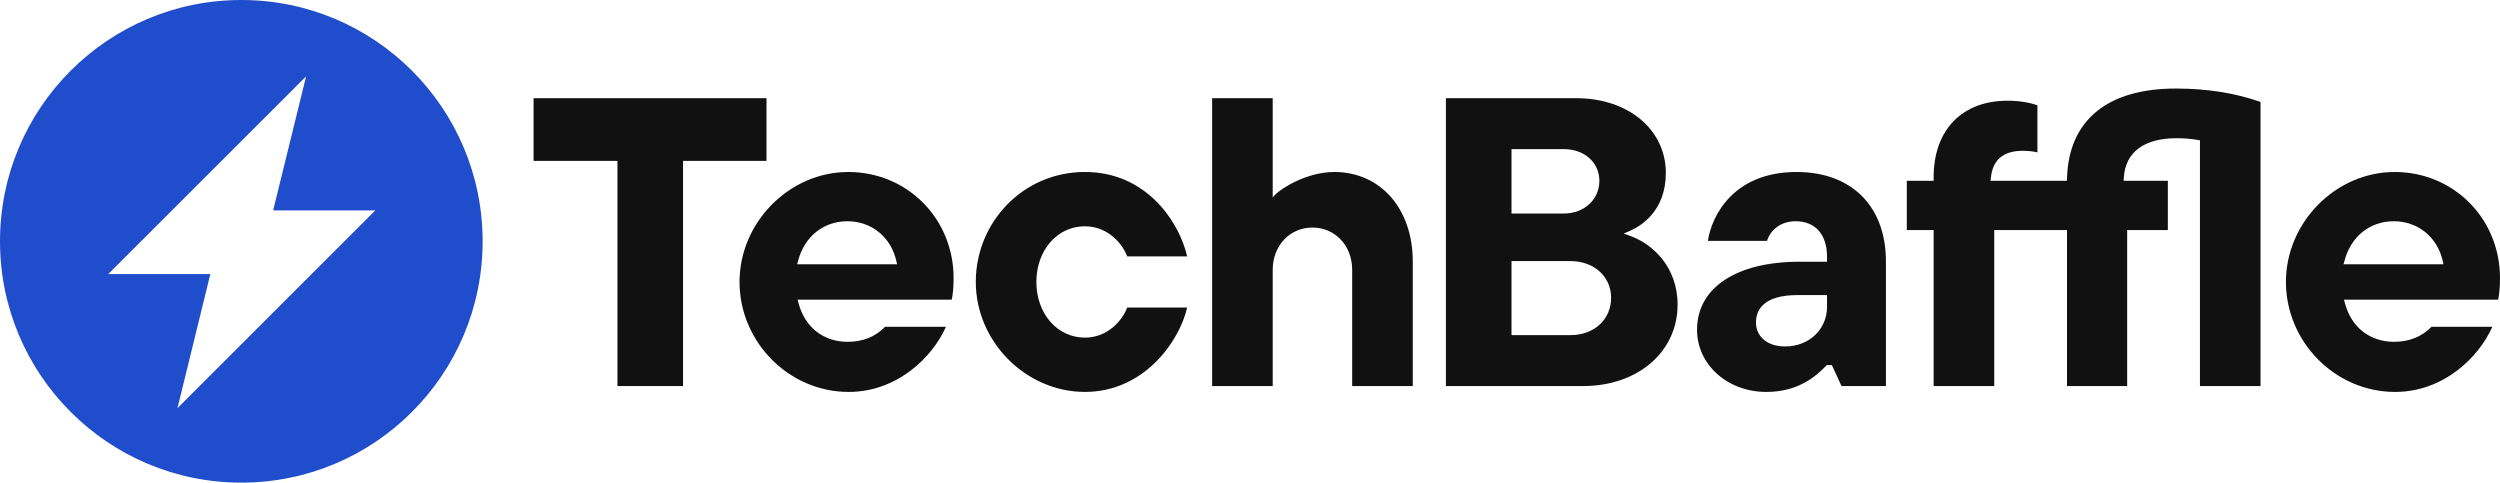 <?xml version="1.0" encoding="UTF-8"?>
<svg id="Layer_1" data-name="Layer 1" xmlns="http://www.w3.org/2000/svg" viewBox="0 0 1920 370.66">
  <defs>
    <style>
      .cls-1 {
        fill: #111;
      }

      .cls-2 {
        fill: #1f4dcc;
      }
    </style>
  </defs>
  <path class="cls-2" d="M185.33,0C82.98,0,0,82.98,0,185.33s82.98,185.33,185.33,185.33,185.33-82.98,185.33-185.33S287.69,0,185.33,0ZM136.3,313.46l25.25-102.99h-78.41L235.09,58.65l-25.31,102.93h78.46l-151.95,151.88h.01Z"/>
  <polygon class="cls-1" points="588.68 75.41 409.79 75.41 409.79 123.55 474.2 123.55 474.2 296.49 524.59 296.49 524.59 123.55 588.68 123.55 588.68 75.41"/>
  <path class="cls-1" d="M651.45,132.09c-45.25,0-83.49,38.68-83.49,84.46s37.6,84.45,83.81,84.45c37.1,0,64.24-26.41,74.73-50.03h-46.77c-7.26,7.56-17.13,11.55-28.6,11.55-18.73,0-32.88-11.08-37.85-29.63l-.73-2.74h118.38c.75-3.36,1.44-9.03,1.44-16.5,0-45.73-35.54-81.56-80.92-81.56h0ZM612.22,202.94l.73-2.74c5-18.68,19.5-30.28,37.85-30.28s33.29,11.91,37.55,30.35l.61,2.67h-76.74,0Z"/>
  <path class="cls-1" d="M833.22,173.79c17.74,0,28.92,13.54,32.46,23.1h46.05c-5.91-25.99-30.9-64.81-78.51-64.81s-83.81,38.68-83.81,84.46,38.38,84.45,83.81,84.45,72.6-38.81,78.51-64.8h-46.05c-3.54,9.57-14.72,23.1-32.46,23.1-21.25,0-37.28-18.38-37.28-42.75s16.03-42.76,37.28-42.76h0Z"/>
  <path class="cls-1" d="M1024.71,132.09c-21.86,0-43.37,13.77-47.27,19.62v-76.3h-46.53v221.08h46.53v-89.29c0-18.5,13.12-32.45,30.52-32.45s30.52,13.95,30.52,32.45v89.29h46.53v-95.73c0-40.44-24.8-68.68-60.3-68.68h0Z"/>
  <path class="cls-1" d="M1252.13,181.23l-5.12-1.85,4.99-2.19c8.23-3.61,27.36-15.16,27.36-44.38,0-33.26-28.88-57.4-68.67-57.4h-100.23v221.08h105.39c42.03,0,72.54-26.31,72.54-62.56,0-29.22-19.52-46.65-36.24-52.7h-.02ZM1160.84,114.53h40.18c15.82,0,27.3,10.26,27.3,24.4s-11.48,25.05-27.3,25.05h-40.18v-49.44h0ZM1206.17,257.37h-45.33v-56.85h45.33c18.06,0,31.16,11.89,31.16,28.26s-12.81,28.59-31.16,28.59Z"/>
  <path class="cls-1" d="M1379.74,132.09c-47.99,0-65.14,33.09-68.08,52.88h45.45c2.24-7.56,9.7-15.05,21.98-15.05,15.07,0,24.07,10.21,24.07,27.3v3.79h-21.18c-48.52,0-78.66,20.02-78.66,52.25,0,26.77,23.37,47.74,53.21,47.74,23.87,0,37.55-11.38,45.77-19.94l.64-.67h3.93l7.41,16.1h34.11v-95.73c0-42.36-26.32-68.68-68.68-68.68h.03ZM1403.17,235.55c0,17.4-13.81,30.52-32.13,30.52-15.52,0-22.47-9.18-22.47-18.28,0-9.66,5.57-21.18,32.13-21.18h22.46v8.94h.01Z"/>
  <path class="cls-1" d="M1587.45,136.74l-.06,2.11h-58.63l.24-2.39c1.37-13.7,9.58-20.64,24.39-20.64,4.19,0,8.1.42,11.35,1.2v-36.16c-3.81-1.35-11.68-3.52-22.94-3.52-35.01,0-56.76,22.49-56.76,58.69v2.82h-20.61v37.83h20.61v119.81h46.53v-119.81h55.89v119.81h46.21v-119.81h31.24v-37.83h-33.94l.13-2.3c1.09-19.6,15.47-30.4,40.5-30.4,5.91,0,11.05.42,16.16,1.32l1.8.32v188.7h46.53V78.3c-19.26-6.84-41.16-10.3-65.13-10.3-52.54,0-82.19,24.41-83.49,68.74h-.02Z"/>
  <path class="cls-1" d="M1839.08,132.09c-45.25,0-83.49,38.68-83.49,84.46s37.6,84.45,83.81,84.45c37.1,0,64.24-26.41,74.73-50.03h-46.77c-7.26,7.56-17.13,11.55-28.6,11.55-18.73,0-32.88-11.08-37.85-29.63l-.73-2.74h118.38c.75-3.36,1.44-9.03,1.44-16.5,0-45.73-35.54-81.56-80.92-81.56h0ZM1799.86,202.94l.73-2.74c5-18.68,19.5-30.28,37.85-30.28s33.29,11.91,37.55,30.35l.61,2.67h-76.74Z"/>
</svg>